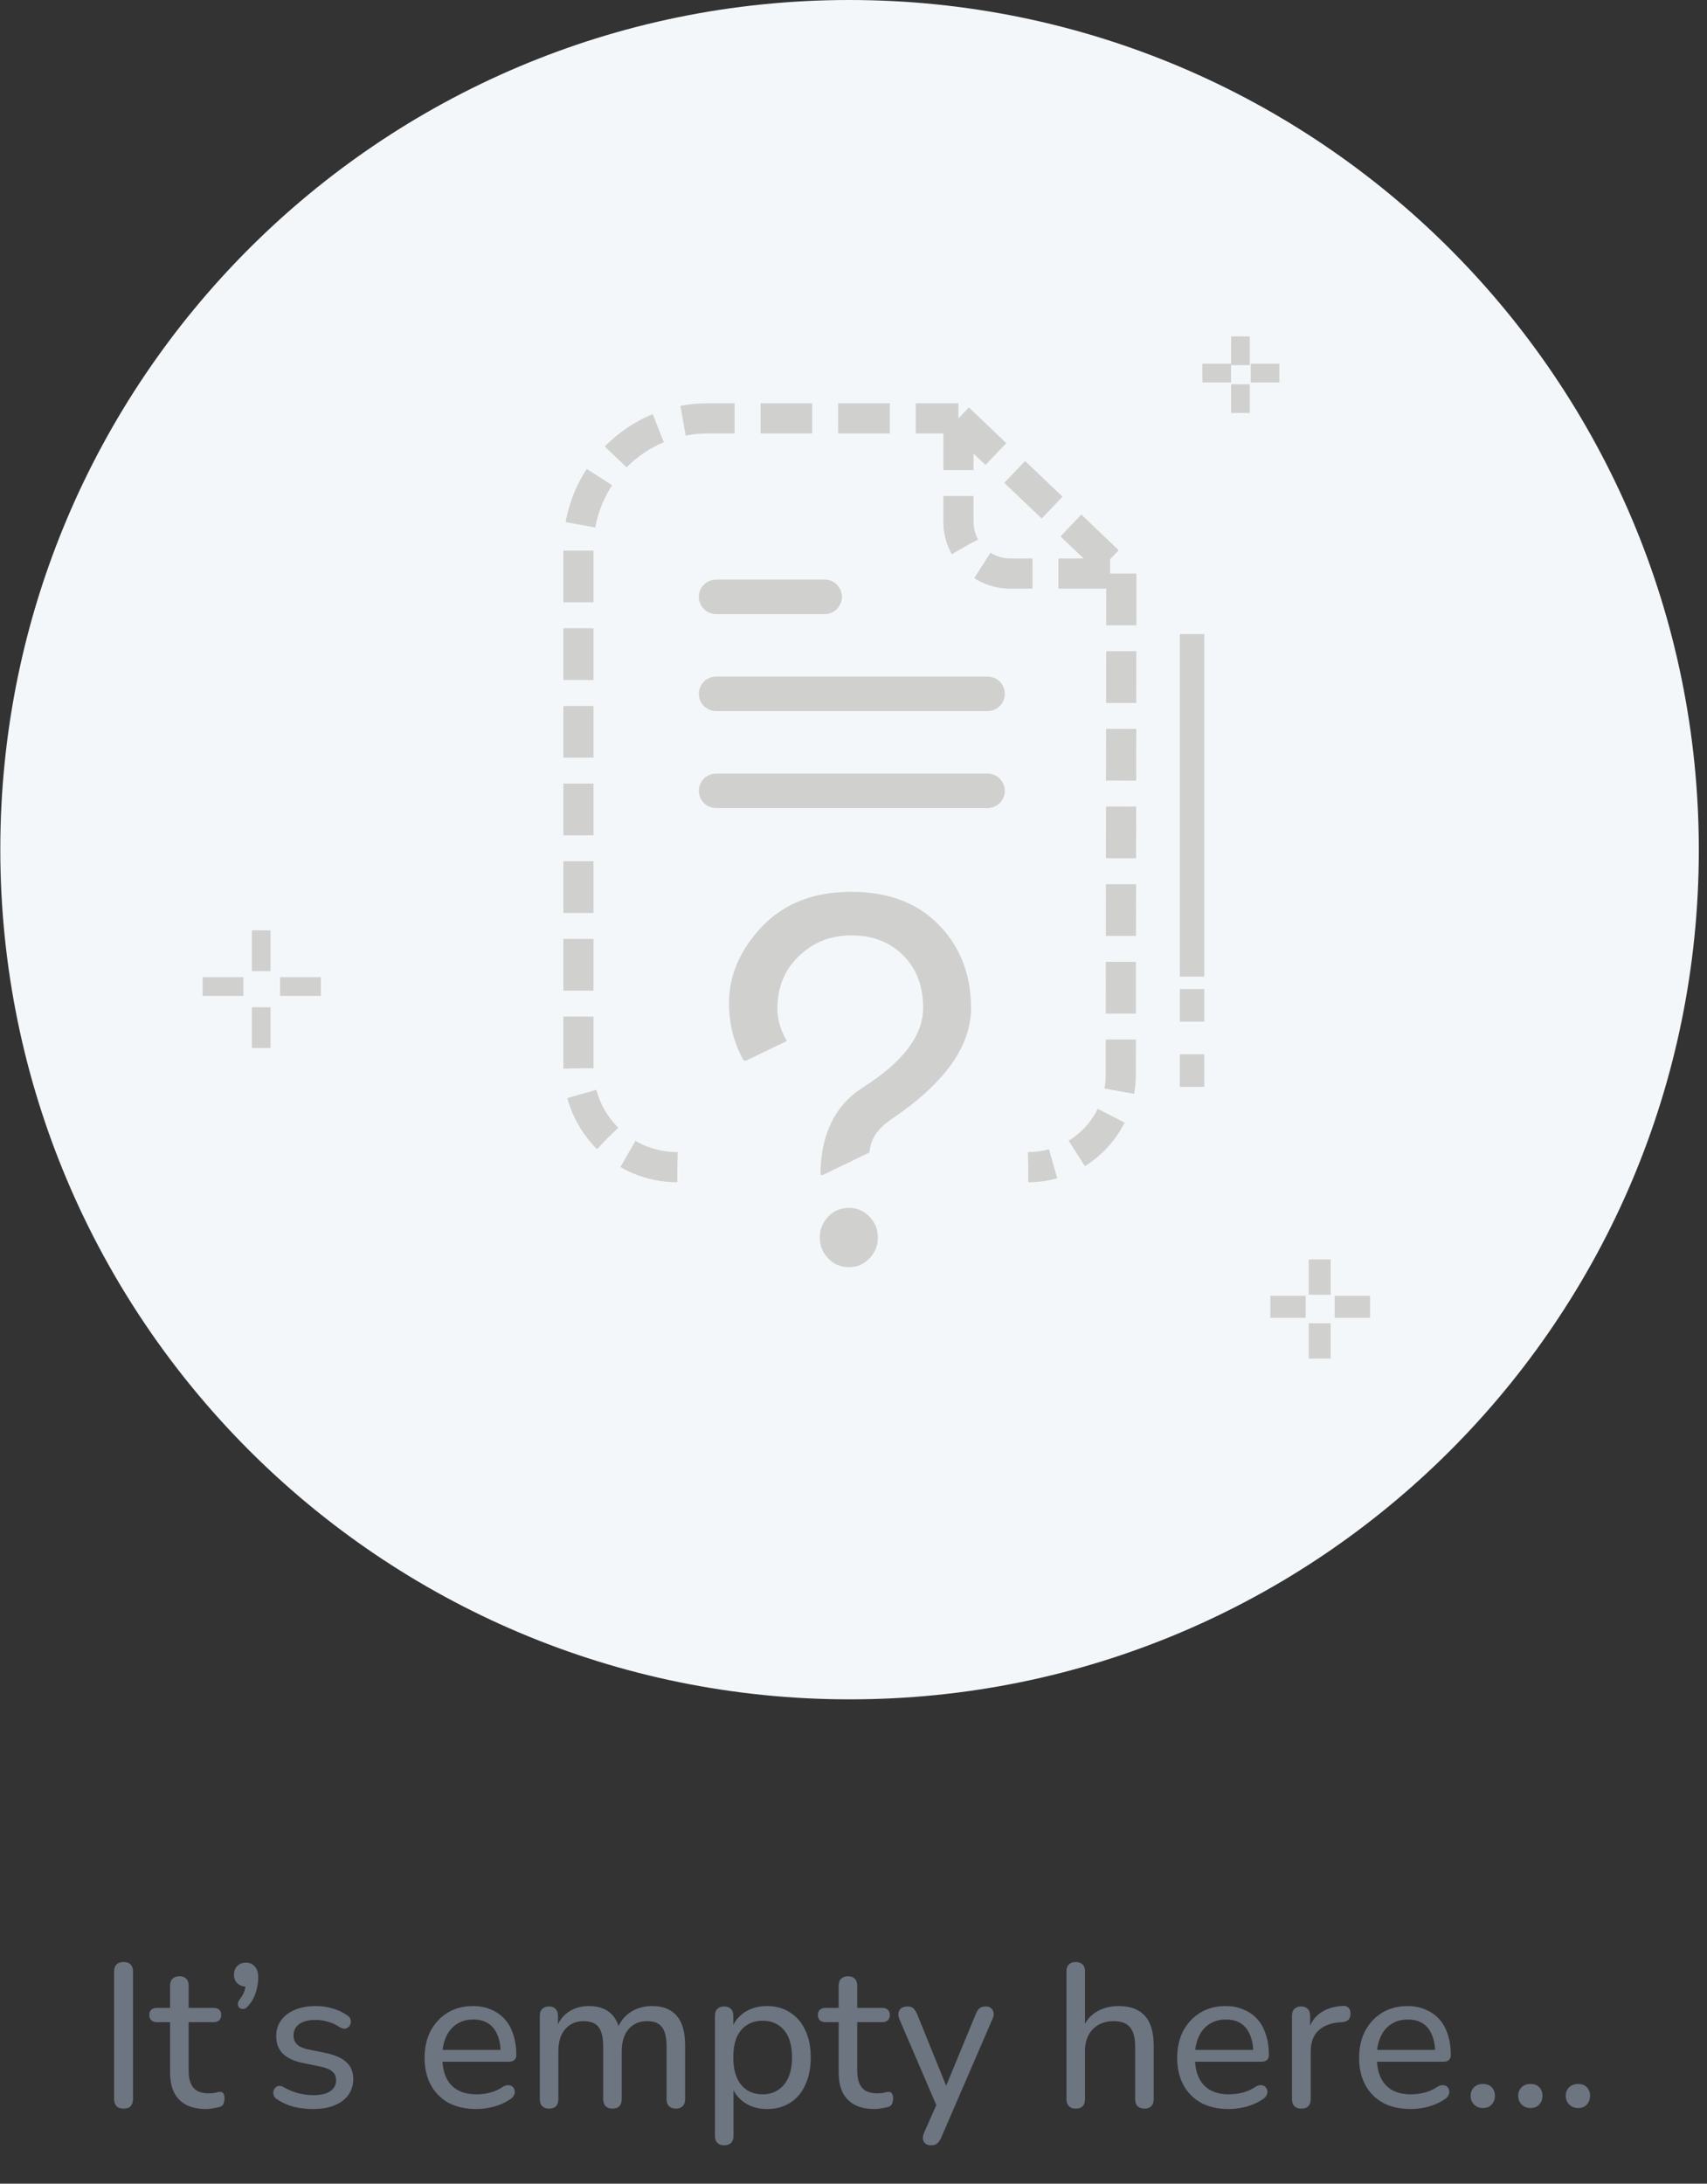 <svg width="201" height="257" viewBox="0 0 201 257" fill="none" xmlns="http://www.w3.org/2000/svg">
<rect x="0" y="0" width="201" height="257" fill="#333333" stroke="none"/>
<path d="M100.072 200C155.301 200 200.056 155.228 200.036 100C200.016 44.772 155.228 0 100 0C44.772 0 0.016 44.772 0.036 100C0.056 155.228 44.844 200 100.072 200Z" fill="#F4F7FA"/>
<path d="M79.755 137.366V137.366C73.325 137.366 68.111 132.153 68.111 125.722V64.467C68.111 56.056 74.929 49.238 83.34 49.238H112.86M112.86 49.238L132.038 67.503M112.86 49.238V61.412C112.86 64.776 115.587 67.503 118.952 67.503H132.038M132.038 67.503L131.972 126.486C131.965 132.497 127.091 137.366 121.079 137.366V137.366" stroke="#D0D0CF" stroke-width="3.553" stroke-dasharray="6.09 3.05"/>
<path d="M97.525 148.112C96.86 147.428 96.528 146.611 96.528 145.661C96.528 144.692 96.86 143.865 97.525 143.181C98.19 142.497 98.998 142.155 99.948 142.155C100.898 142.155 101.706 142.497 102.371 143.181C103.036 143.865 103.369 144.692 103.369 145.661C103.369 146.611 103.036 147.428 102.371 148.112C101.706 148.796 100.898 149.138 99.948 149.138C98.998 149.138 98.19 148.796 97.525 148.112ZM87.578 124.825C86.418 122.772 85.839 120.521 85.839 118.069C85.839 114.82 87.121 111.827 89.687 109.091C92.29 106.335 95.806 104.958 100.233 104.958C104.718 104.958 108.233 106.335 110.78 109.091C113.155 111.656 114.343 114.839 114.343 118.639C114.343 123.143 111.217 127.504 104.965 131.723C103.312 132.844 102.456 134.145 102.399 135.628L96.898 138.279H96.613C96.632 133.528 98.295 130.098 101.601 127.989C106.333 124.986 108.699 121.86 108.699 118.611C108.699 116.35 108.091 114.487 106.875 113.024C105.259 111.067 103.046 110.088 100.233 110.088C97.573 110.088 95.359 111.067 93.592 113.024C92.224 114.544 91.54 116.445 91.54 118.725C91.54 119.998 91.91 121.262 92.651 122.516L87.863 124.825H87.578Z" fill="#D0D0CF"/>
<path d="M84.321 81.658H116.285" stroke="#D0D0CF" stroke-width="4.061" stroke-linecap="round"/>
<path d="M84.321 70.243H97.107" stroke="#D0D0CF" stroke-width="4.061" stroke-linecap="round"/>
<path d="M84.321 93.074H116.285" stroke="#D0D0CF" stroke-width="4.061" stroke-linecap="round"/>
<path d="M31.6 109.999V109.745H31.346H30.161H29.907V109.999V113.787V114.041H30.161H31.346H31.6V113.787V109.999Z" fill="#D0D0CF" stroke="#D0D0CF" stroke-width="0.508"/>
<path d="M37.534 115.514V115.26H37.28H33.491H33.237V115.514V116.699V116.953H33.491H37.28H37.534V116.699V115.514Z" fill="#D0D0CF" stroke="#D0D0CF" stroke-width="0.508"/>
<path d="M31.6 119.054V118.8H31.346H30.161H29.907V119.054V122.842V123.096H30.161H31.346H31.6V122.842V119.054Z" fill="#D0D0CF" stroke="#D0D0CF" stroke-width="0.508"/>
<path d="M28.408 115.514V115.26H28.154H24.365H24.111V115.514V116.699V116.953H24.365H28.154H28.408V116.699V115.514Z" fill="#D0D0CF" stroke="#D0D0CF" stroke-width="0.508"/>
<path d="M146.912 40.102V39.848H146.658H145.473H145.219V40.102V42.464V42.718H145.473H146.658H146.912V42.464V40.102Z" fill="#D0D0CF" stroke="#D0D0CF" stroke-width="0.508"/>
<path d="M150.389 43.315V43.061H150.135H147.772H147.519V43.315V44.5V44.754H147.772H150.135H150.389V44.5V43.315Z" fill="#D0D0CF" stroke="#D0D0CF" stroke-width="0.508"/>
<path d="M146.912 45.739V45.486H146.658H145.473H145.219V45.739V48.102V48.356H145.473H146.658H146.912V48.102V45.739Z" fill="#D0D0CF" stroke="#D0D0CF" stroke-width="0.508"/>
<path d="M144.703 43.315V43.061H144.449H142.087H141.833V43.315V44.5V44.754H142.087H144.449H144.703V44.5V43.315Z" fill="#D0D0CF" stroke="#D0D0CF" stroke-width="0.508"/>
<path d="M156.437 148.731V148.477H156.183H154.604H154.35V148.731V151.879V152.133H154.604H156.183H156.437V151.879V148.731Z" fill="#D0D0CF" stroke="#D0D0CF" stroke-width="0.508"/>
<path d="M161.069 153.011V152.757H160.815H157.667H157.413V153.011V154.59V154.844H157.667H160.815H161.069V154.59V153.011Z" fill="#D0D0CF" stroke="#D0D0CF" stroke-width="0.508"/>
<path d="M156.437 156.243V155.989H156.183H154.604H154.35V156.243V159.391V159.644H154.604H156.183H156.437V159.391V156.243Z" fill="#D0D0CF" stroke="#D0D0CF" stroke-width="0.508"/>
<path d="M153.494 153.011V152.757H153.24H150.092H149.838V153.011V154.59V154.844H150.092H153.24H153.494V154.59V153.011Z" fill="#D0D0CF" stroke="#D0D0CF" stroke-width="0.508"/>
<path d="M141.803 114.943L141.803 74.619L138.924 74.619L138.924 114.943L141.803 114.943Z" fill="#D0D0CF"/>
<path d="M138.924 127.919L138.924 124.08L141.803 124.08L141.803 127.919L138.924 127.919ZM138.924 120.241L138.924 116.403L141.803 116.403L141.803 120.241L138.924 120.241Z" fill="#D0D0CF"/>
<path d="M14.539 248.168C14.187 248.168 13.915 248.072 13.723 247.88C13.53 247.672 13.434 247.384 13.434 247.016V232.064C13.434 231.68 13.53 231.392 13.723 231.2C13.915 231.008 14.187 230.912 14.539 230.912C14.906 230.912 15.187 231.008 15.379 231.2C15.57 231.392 15.666 231.68 15.666 232.064V247.016C15.666 247.384 15.57 247.672 15.379 247.88C15.203 248.072 14.922 248.168 14.539 248.168ZM24.276 248.216C23.332 248.216 22.54 248.048 21.9 247.712C21.276 247.376 20.804 246.888 20.484 246.248C20.18 245.608 20.028 244.824 20.028 243.896V237.992H18.492C18.204 237.992 17.98 237.92 17.82 237.776C17.66 237.616 17.58 237.408 17.58 237.152C17.58 236.88 17.66 236.672 17.82 236.528C17.98 236.384 18.204 236.312 18.492 236.312H20.028V233.696C20.028 233.328 20.124 233.056 20.316 232.88C20.508 232.688 20.78 232.592 21.132 232.592C21.484 232.592 21.748 232.688 21.924 232.88C22.116 233.056 22.212 233.328 22.212 233.696V236.312H25.116C25.42 236.312 25.652 236.384 25.812 236.528C25.972 236.672 26.052 236.88 26.052 237.152C26.052 237.408 25.972 237.616 25.812 237.776C25.652 237.92 25.42 237.992 25.116 237.992H22.212V243.704C22.212 244.584 22.396 245.248 22.764 245.696C23.132 246.144 23.74 246.368 24.588 246.368C24.892 246.368 25.148 246.344 25.356 246.296C25.564 246.232 25.748 246.2 25.908 246.2C26.052 246.184 26.172 246.232 26.268 246.344C26.38 246.456 26.436 246.664 26.436 246.968C26.436 247.192 26.396 247.4 26.316 247.592C26.252 247.768 26.116 247.888 25.908 247.952C25.716 248.016 25.46 248.072 25.14 248.12C24.82 248.184 24.532 248.216 24.276 248.216ZM29.232 236.072C29.072 236.28 28.896 236.4 28.704 236.432C28.528 236.464 28.368 236.432 28.224 236.336C28.096 236.24 28.024 236.096 28.008 235.904C27.992 235.712 28.072 235.504 28.248 235.28C28.52 234.944 28.704 234.6 28.8 234.248C28.912 233.88 28.968 233.552 28.968 233.264L29.064 233.816C28.616 233.816 28.248 233.688 27.96 233.432C27.688 233.176 27.552 232.832 27.552 232.4C27.552 231.984 27.68 231.648 27.936 231.392C28.192 231.12 28.536 230.984 28.968 230.984C29.4 230.984 29.744 231.136 30 231.44C30.272 231.728 30.408 232.16 30.408 232.736C30.408 233.072 30.368 233.432 30.288 233.816C30.224 234.184 30.112 234.56 29.952 234.944C29.792 235.328 29.552 235.704 29.232 236.072ZM36.866 248.216C36.146 248.216 35.418 248.136 34.682 247.976C33.962 247.8 33.282 247.504 32.642 247.088C32.466 246.976 32.338 246.84 32.258 246.68C32.194 246.504 32.17 246.336 32.186 246.176C32.218 246 32.29 245.848 32.402 245.72C32.514 245.592 32.65 245.52 32.81 245.504C32.986 245.472 33.17 245.512 33.362 245.624C33.986 245.976 34.586 246.224 35.162 246.368C35.754 246.512 36.338 246.584 36.914 246.584C37.794 246.584 38.458 246.424 38.906 246.104C39.354 245.784 39.578 245.36 39.578 244.832C39.578 244.384 39.426 244.04 39.122 243.8C38.834 243.544 38.378 243.352 37.754 243.224L35.522 242.768C34.53 242.544 33.778 242.176 33.266 241.664C32.77 241.136 32.522 240.464 32.522 239.648C32.522 238.928 32.714 238.304 33.098 237.776C33.498 237.232 34.05 236.816 34.754 236.528C35.458 236.24 36.266 236.096 37.178 236.096C37.882 236.096 38.546 236.192 39.17 236.384C39.81 236.56 40.386 236.832 40.898 237.2C41.09 237.312 41.21 237.456 41.258 237.632C41.322 237.792 41.33 237.96 41.282 238.136C41.25 238.296 41.178 238.432 41.066 238.544C40.954 238.656 40.81 238.728 40.634 238.76C40.458 238.776 40.266 238.728 40.058 238.616C39.594 238.296 39.114 238.072 38.618 237.944C38.138 237.8 37.658 237.728 37.178 237.728C36.314 237.728 35.658 237.896 35.21 238.232C34.778 238.568 34.562 239.008 34.562 239.552C34.562 239.968 34.69 240.312 34.946 240.584C35.218 240.856 35.642 241.056 36.218 241.184L38.45 241.64C39.49 241.864 40.274 242.224 40.802 242.72C41.33 243.2 41.594 243.856 41.594 244.688C41.594 245.776 41.162 246.64 40.298 247.28C39.45 247.904 38.306 248.216 36.866 248.216ZM56.093 248.216C54.829 248.216 53.741 247.976 52.829 247.496C51.933 247 51.237 246.304 50.741 245.408C50.245 244.496 49.997 243.424 49.997 242.192C49.997 240.976 50.237 239.912 50.717 239C51.213 238.088 51.885 237.376 52.733 236.864C53.597 236.352 54.581 236.096 55.685 236.096C56.469 236.096 57.173 236.232 57.797 236.504C58.437 236.76 58.981 237.136 59.429 237.632C59.877 238.128 60.213 238.736 60.437 239.456C60.677 240.16 60.797 240.96 60.797 241.856C60.797 242.112 60.717 242.312 60.557 242.456C60.413 242.584 60.197 242.648 59.909 242.648H51.701V241.256H59.357L58.949 241.592C58.949 240.76 58.821 240.056 58.565 239.48C58.325 238.888 57.965 238.44 57.485 238.136C57.021 237.832 56.437 237.68 55.733 237.68C54.965 237.68 54.309 237.864 53.765 238.232C53.221 238.584 52.805 239.088 52.517 239.744C52.229 240.384 52.085 241.128 52.085 241.976V242.12C52.085 243.56 52.429 244.648 53.117 245.384C53.805 246.12 54.797 246.488 56.093 246.488C56.605 246.488 57.125 246.424 57.653 246.296C58.197 246.168 58.717 245.936 59.213 245.6C59.453 245.456 59.669 245.392 59.861 245.408C60.069 245.408 60.237 245.472 60.365 245.6C60.493 245.712 60.573 245.856 60.605 246.032C60.637 246.192 60.613 246.368 60.533 246.56C60.453 246.752 60.301 246.92 60.077 247.064C59.549 247.432 58.917 247.72 58.181 247.928C57.461 248.12 56.765 248.216 56.093 248.216ZM64.642 248.168C64.306 248.168 64.042 248.072 63.85 247.88C63.658 247.688 63.562 247.408 63.562 247.04V237.248C63.562 236.88 63.658 236.608 63.85 236.432C64.042 236.24 64.306 236.144 64.642 236.144C64.978 236.144 65.234 236.24 65.41 236.432C65.602 236.608 65.698 236.88 65.698 237.248V239.288L65.434 238.856C65.738 237.976 66.226 237.296 66.898 236.816C67.586 236.336 68.402 236.096 69.346 236.096C70.338 236.096 71.138 236.336 71.746 236.816C72.354 237.28 72.762 237.992 72.97 238.952H72.634C72.922 238.072 73.434 237.376 74.17 236.864C74.922 236.352 75.794 236.096 76.786 236.096C77.666 236.096 78.386 236.272 78.946 236.624C79.522 236.96 79.954 237.472 80.242 238.16C80.53 238.832 80.674 239.696 80.674 240.752V247.04C80.674 247.408 80.578 247.688 80.386 247.88C80.194 248.072 79.93 248.168 79.594 248.168C79.242 248.168 78.97 248.072 78.778 247.88C78.586 247.688 78.49 247.408 78.49 247.04V240.848C78.49 239.824 78.314 239.072 77.962 238.592C77.61 238.112 77.018 237.872 76.186 237.872C75.274 237.872 74.546 238.192 74.002 238.832C73.474 239.456 73.21 240.32 73.21 241.424V247.04C73.21 247.408 73.114 247.688 72.922 247.88C72.746 248.072 72.482 248.168 72.13 248.168C71.778 248.168 71.506 248.072 71.314 247.88C71.122 247.688 71.026 247.408 71.026 247.04V240.848C71.026 239.824 70.85 239.072 70.498 238.592C70.146 238.112 69.554 237.872 68.722 237.872C67.81 237.872 67.082 238.192 66.538 238.832C66.01 239.456 65.746 240.32 65.746 241.424V247.04C65.746 247.792 65.378 248.168 64.642 248.168ZM85.266 252.488C84.93 252.488 84.666 252.392 84.474 252.2C84.282 252.008 84.186 251.736 84.186 251.384V237.248C84.186 236.88 84.282 236.608 84.474 236.432C84.666 236.24 84.93 236.144 85.266 236.144C85.618 236.144 85.882 236.24 86.058 236.432C86.25 236.608 86.346 236.88 86.346 237.248V239.432L86.082 239C86.338 238.12 86.842 237.416 87.594 236.888C88.346 236.36 89.25 236.096 90.306 236.096C91.346 236.096 92.25 236.344 93.018 236.84C93.786 237.32 94.386 238.016 94.818 238.928C95.25 239.824 95.466 240.896 95.466 242.144C95.466 243.376 95.25 244.456 94.818 245.384C94.402 246.296 93.802 247 93.018 247.496C92.25 247.976 91.346 248.216 90.306 248.216C89.266 248.216 88.37 247.952 87.618 247.424C86.866 246.896 86.362 246.2 86.106 245.336H86.37V251.384C86.37 251.736 86.274 252.008 86.082 252.2C85.89 252.392 85.618 252.488 85.266 252.488ZM89.802 246.488C90.49 246.488 91.09 246.32 91.602 245.984C92.13 245.648 92.538 245.16 92.826 244.52C93.114 243.88 93.258 243.088 93.258 242.144C93.258 240.736 92.946 239.664 92.322 238.928C91.698 238.192 90.858 237.824 89.802 237.824C89.098 237.824 88.482 237.992 87.954 238.328C87.442 238.648 87.042 239.128 86.754 239.768C86.482 240.408 86.346 241.2 86.346 242.144C86.346 243.552 86.658 244.632 87.282 245.384C87.906 246.12 88.746 246.488 89.802 246.488ZM103.002 248.216C102.058 248.216 101.266 248.048 100.626 247.712C100.002 247.376 99.53 246.888 99.21 246.248C98.906 245.608 98.754 244.824 98.754 243.896V237.992H97.218C96.93 237.992 96.706 237.92 96.546 237.776C96.386 237.616 96.306 237.408 96.306 237.152C96.306 236.88 96.386 236.672 96.546 236.528C96.706 236.384 96.93 236.312 97.218 236.312H98.754V233.696C98.754 233.328 98.85 233.056 99.042 232.88C99.234 232.688 99.506 232.592 99.858 232.592C100.21 232.592 100.474 232.688 100.65 232.88C100.842 233.056 100.938 233.328 100.938 233.696V236.312H103.842C104.146 236.312 104.378 236.384 104.538 236.528C104.698 236.672 104.778 236.88 104.778 237.152C104.778 237.408 104.698 237.616 104.538 237.776C104.378 237.92 104.146 237.992 103.842 237.992H100.938V243.704C100.938 244.584 101.122 245.248 101.49 245.696C101.858 246.144 102.466 246.368 103.314 246.368C103.618 246.368 103.874 246.344 104.082 246.296C104.29 246.232 104.474 246.2 104.634 246.2C104.778 246.184 104.898 246.232 104.994 246.344C105.106 246.456 105.162 246.664 105.162 246.968C105.162 247.192 105.122 247.4 105.042 247.592C104.978 247.768 104.842 247.888 104.634 247.952C104.442 248.016 104.186 248.072 103.866 248.12C103.546 248.184 103.258 248.216 103.002 248.216ZM109.608 252.488C109.352 252.488 109.136 252.416 108.96 252.272C108.8 252.144 108.704 251.96 108.672 251.72C108.656 251.496 108.704 251.256 108.816 251L110.448 247.304V248.216L105.912 237.656C105.8 237.384 105.76 237.136 105.792 236.912C105.824 236.688 105.928 236.504 106.104 236.36C106.296 236.216 106.552 236.144 106.872 236.144C107.144 236.144 107.36 236.208 107.52 236.336C107.68 236.464 107.832 236.688 107.976 237.008L111.744 246.296H111.072L114.912 237.008C115.04 236.688 115.192 236.464 115.368 236.336C115.544 236.208 115.784 236.144 116.088 236.144C116.36 236.144 116.568 236.216 116.712 236.36C116.872 236.504 116.968 236.688 117 236.912C117.032 237.136 116.984 237.376 116.856 237.632L110.808 251.624C110.648 251.96 110.48 252.184 110.304 252.296C110.144 252.424 109.912 252.488 109.608 252.488ZM126.656 248.168C126.32 248.168 126.056 248.072 125.864 247.88C125.672 247.688 125.576 247.408 125.576 247.04V232.016C125.576 231.648 125.672 231.376 125.864 231.2C126.056 231.008 126.32 230.912 126.656 230.912C127.008 230.912 127.28 231.008 127.472 231.2C127.664 231.376 127.76 231.648 127.76 232.016V238.856H127.448C127.784 237.944 128.328 237.256 129.08 236.792C129.848 236.328 130.72 236.096 131.696 236.096C132.64 236.096 133.416 236.272 134.024 236.624C134.632 236.96 135.088 237.472 135.392 238.16C135.696 238.848 135.848 239.712 135.848 240.752V247.04C135.848 247.408 135.752 247.688 135.56 247.88C135.384 248.072 135.12 248.168 134.768 248.168C134.416 248.168 134.144 248.072 133.952 247.88C133.76 247.688 133.664 247.408 133.664 247.04V240.872C133.664 239.832 133.464 239.072 133.064 238.592C132.664 238.112 132.024 237.872 131.144 237.872C130.12 237.872 129.296 238.192 128.672 238.832C128.064 239.456 127.76 240.304 127.76 241.376V247.04C127.76 247.792 127.392 248.168 126.656 248.168ZM144.711 248.216C143.447 248.216 142.359 247.976 141.447 247.496C140.551 247 139.855 246.304 139.359 245.408C138.863 244.496 138.615 243.424 138.615 242.192C138.615 240.976 138.855 239.912 139.335 239C139.831 238.088 140.503 237.376 141.351 236.864C142.215 236.352 143.199 236.096 144.303 236.096C145.087 236.096 145.791 236.232 146.415 236.504C147.055 236.76 147.599 237.136 148.047 237.632C148.495 238.128 148.831 238.736 149.055 239.456C149.295 240.16 149.415 240.96 149.415 241.856C149.415 242.112 149.335 242.312 149.175 242.456C149.031 242.584 148.815 242.648 148.527 242.648H140.319V241.256H147.975L147.567 241.592C147.567 240.76 147.439 240.056 147.183 239.48C146.943 238.888 146.583 238.44 146.103 238.136C145.639 237.832 145.055 237.68 144.351 237.68C143.583 237.68 142.927 237.864 142.383 238.232C141.839 238.584 141.423 239.088 141.135 239.744C140.847 240.384 140.703 241.128 140.703 241.976V242.12C140.703 243.56 141.047 244.648 141.735 245.384C142.423 246.12 143.415 246.488 144.711 246.488C145.223 246.488 145.743 246.424 146.271 246.296C146.815 246.168 147.335 245.936 147.831 245.6C148.071 245.456 148.287 245.392 148.479 245.408C148.687 245.408 148.855 245.472 148.983 245.6C149.111 245.712 149.191 245.856 149.223 246.032C149.255 246.192 149.231 246.368 149.151 246.56C149.071 246.752 148.919 246.92 148.695 247.064C148.167 247.432 147.535 247.72 146.799 247.928C146.079 248.12 145.383 248.216 144.711 248.216ZM153.259 248.168C152.891 248.168 152.611 248.072 152.419 247.88C152.227 247.688 152.131 247.408 152.131 247.04V237.248C152.131 236.88 152.227 236.608 152.419 236.432C152.611 236.24 152.875 236.144 153.211 236.144C153.547 236.144 153.803 236.24 153.979 236.432C154.171 236.608 154.267 236.88 154.267 237.248V239.096H154.027C154.283 238.136 154.763 237.408 155.467 236.912C156.171 236.416 157.059 236.136 158.131 236.072C158.387 236.056 158.595 236.12 158.755 236.264C158.915 236.392 159.003 236.616 159.019 236.936C159.035 237.24 158.963 237.488 158.803 237.68C158.643 237.856 158.395 237.96 158.059 237.992L157.627 238.016C156.571 238.128 155.755 238.472 155.179 239.048C154.619 239.624 154.339 240.416 154.339 241.424V247.04C154.339 247.408 154.243 247.688 154.051 247.88C153.875 248.072 153.611 248.168 153.259 248.168ZM166.132 248.216C164.868 248.216 163.78 247.976 162.868 247.496C161.972 247 161.276 246.304 160.78 245.408C160.284 244.496 160.036 243.424 160.036 242.192C160.036 240.976 160.276 239.912 160.756 239C161.252 238.088 161.924 237.376 162.772 236.864C163.636 236.352 164.62 236.096 165.724 236.096C166.508 236.096 167.212 236.232 167.836 236.504C168.476 236.76 169.02 237.136 169.468 237.632C169.916 238.128 170.252 238.736 170.476 239.456C170.716 240.16 170.836 240.96 170.836 241.856C170.836 242.112 170.756 242.312 170.596 242.456C170.452 242.584 170.236 242.648 169.948 242.648H161.74V241.256H169.396L168.988 241.592C168.988 240.76 168.86 240.056 168.604 239.48C168.364 238.888 168.004 238.44 167.524 238.136C167.06 237.832 166.476 237.68 165.772 237.68C165.004 237.68 164.348 237.864 163.804 238.232C163.26 238.584 162.844 239.088 162.556 239.744C162.268 240.384 162.124 241.128 162.124 241.976V242.12C162.124 243.56 162.468 244.648 163.156 245.384C163.844 246.12 164.836 246.488 166.132 246.488C166.644 246.488 167.164 246.424 167.692 246.296C168.236 246.168 168.756 245.936 169.252 245.6C169.492 245.456 169.708 245.392 169.9 245.408C170.108 245.408 170.276 245.472 170.404 245.6C170.532 245.712 170.612 245.856 170.644 246.032C170.676 246.192 170.652 246.368 170.572 246.56C170.492 246.752 170.34 246.92 170.116 247.064C169.588 247.432 168.956 247.72 168.22 247.928C167.5 248.12 166.804 248.216 166.132 248.216ZM174.609 248.096C174.193 248.096 173.849 247.96 173.577 247.688C173.305 247.416 173.169 247.072 173.169 246.656C173.169 246.24 173.305 245.904 173.577 245.648C173.849 245.392 174.193 245.264 174.609 245.264C175.057 245.264 175.401 245.392 175.641 245.648C175.897 245.904 176.025 246.24 176.025 246.656C176.025 247.072 175.897 247.416 175.641 247.688C175.401 247.96 175.057 248.096 174.609 248.096ZM180.21 248.096C179.794 248.096 179.45 247.96 179.178 247.688C178.906 247.416 178.77 247.072 178.77 246.656C178.77 246.24 178.906 245.904 179.178 245.648C179.45 245.392 179.794 245.264 180.21 245.264C180.658 245.264 181.002 245.392 181.242 245.648C181.498 245.904 181.626 246.24 181.626 246.656C181.626 247.072 181.498 247.416 181.242 247.688C181.002 247.96 180.658 248.096 180.21 248.096ZM185.812 248.096C185.396 248.096 185.052 247.96 184.78 247.688C184.508 247.416 184.372 247.072 184.372 246.656C184.372 246.24 184.508 245.904 184.78 245.648C185.052 245.392 185.396 245.264 185.812 245.264C186.26 245.264 186.604 245.392 186.844 245.648C187.1 245.904 187.228 246.24 187.228 246.656C187.228 247.072 187.1 247.416 186.844 247.688C186.604 247.96 186.26 248.096 185.812 248.096Z" fill="#6D7581"/>
</svg>
